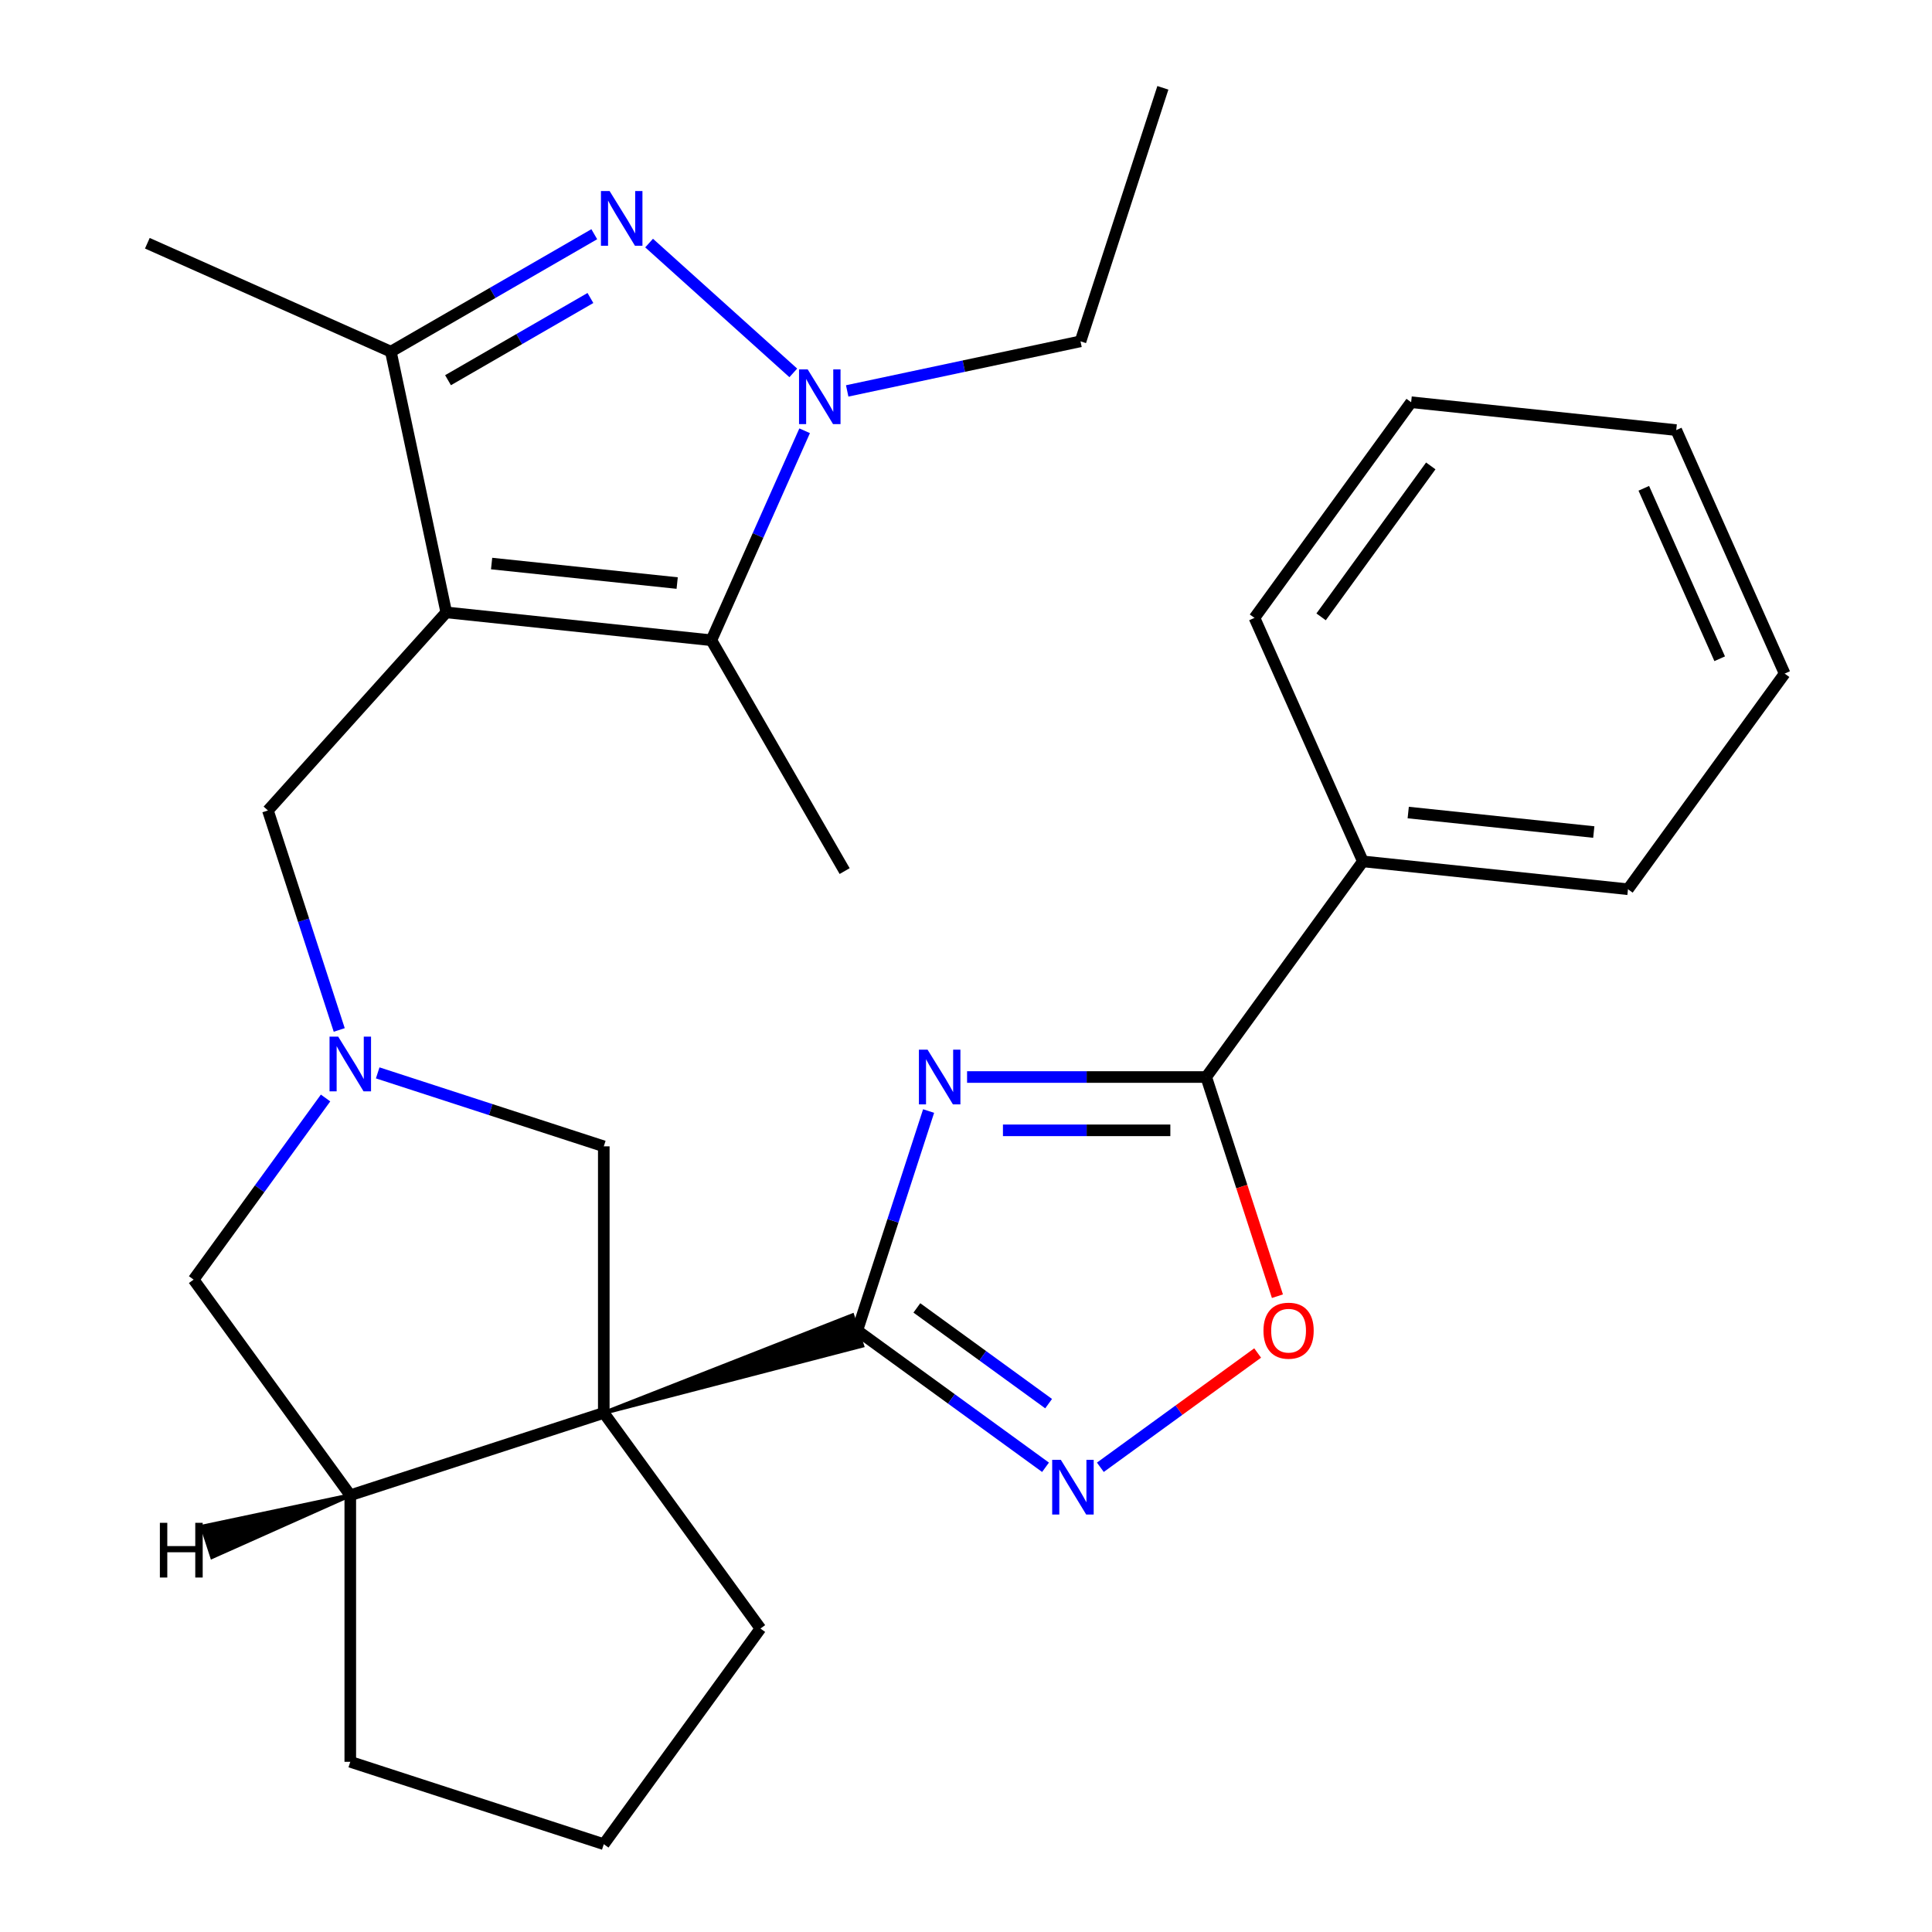 <?xml version='1.0' encoding='iso-8859-1'?>
<svg version='1.1' baseProfile='full'
              xmlns='http://www.w3.org/2000/svg'
                      xmlns:rdkit='http://www.rdkit.org/xml'
                      xmlns:xlink='http://www.w3.org/1999/xlink'
                  xml:space='preserve'
width='1000px' height='1000px' viewBox='0 0 1000 1000'>
<!-- END OF HEADER -->
<rect style='opacity:1.0;fill:#FFFFFF;stroke:none' width='1000' height='1000' x='0' y='0'> </rect>
<path class='bond-5' d='M 230.99,316.97 L 368.201,331.391' style='fill:none;fill-rule:evenodd;stroke:#000000;stroke-width:6px;stroke-linecap:butt;stroke-linejoin:miter;stroke-opacity:1' />
<path class='bond-5' d='M 254.456,291.691 L 350.503,301.786' style='fill:none;fill-rule:evenodd;stroke:#000000;stroke-width:6px;stroke-linecap:butt;stroke-linejoin:miter;stroke-opacity:1' />
<path class='bond-8' d='M 230.99,316.97 L 202.306,182.018' style='fill:none;fill-rule:evenodd;stroke:#000000;stroke-width:6px;stroke-linecap:butt;stroke-linejoin:miter;stroke-opacity:1' />
<path class='bond-12' d='M 230.99,316.97 L 138.673,419.498' style='fill:none;fill-rule:evenodd;stroke:#000000;stroke-width:6px;stroke-linecap:butt;stroke-linejoin:miter;stroke-opacity:1' />
<path class='bond-0' d='M 312.52,731.312 L 446.292,696.551 L 441.176,680.805 Z' style='fill:#000000;fill-rule:evenodd;fill-opacity:1;stroke:#000000;stroke-width:2px;stroke-linecap:butt;stroke-linejoin:miter;stroke-opacity:1;' />
<path class='bond-2' d='M 443.734,688.678 L 462.19,631.876' style='fill:none;fill-rule:evenodd;stroke:#000000;stroke-width:6px;stroke-linecap:butt;stroke-linejoin:miter;stroke-opacity:1' />
<path class='bond-2' d='M 462.19,631.876 L 480.646,575.074' style='fill:none;fill-rule:evenodd;stroke:#0000FF;stroke-width:6px;stroke-linecap:butt;stroke-linejoin:miter;stroke-opacity:1' />
<path class='bond-6' d='M 443.734,688.678 L 492.448,724.071' style='fill:none;fill-rule:evenodd;stroke:#000000;stroke-width:6px;stroke-linecap:butt;stroke-linejoin:miter;stroke-opacity:1' />
<path class='bond-6' d='M 492.448,724.071 L 541.162,759.463' style='fill:none;fill-rule:evenodd;stroke:#0000FF;stroke-width:6px;stroke-linecap:butt;stroke-linejoin:miter;stroke-opacity:1' />
<path class='bond-6' d='M 474.567,676.972 L 508.667,701.747' style='fill:none;fill-rule:evenodd;stroke:#000000;stroke-width:6px;stroke-linecap:butt;stroke-linejoin:miter;stroke-opacity:1' />
<path class='bond-6' d='M 508.667,701.747 L 542.766,726.522' style='fill:none;fill-rule:evenodd;stroke:#0000FF;stroke-width:6px;stroke-linecap:butt;stroke-linejoin:miter;stroke-opacity:1' />
<path class='bond-1' d='M 312.52,731.312 L 312.52,593.346' style='fill:none;fill-rule:evenodd;stroke:#000000;stroke-width:6px;stroke-linecap:butt;stroke-linejoin:miter;stroke-opacity:1' />
<path class='bond-16' d='M 312.52,731.312 L 393.615,842.929' style='fill:none;fill-rule:evenodd;stroke:#000000;stroke-width:6px;stroke-linecap:butt;stroke-linejoin:miter;stroke-opacity:1' />
<path class='bond-29' d='M 312.52,731.312 L 181.307,773.946' style='fill:none;fill-rule:evenodd;stroke:#000000;stroke-width:6px;stroke-linecap:butt;stroke-linejoin:miter;stroke-opacity:1' />
<path class='bond-7' d='M 500.557,557.464 L 562.445,557.464' style='fill:none;fill-rule:evenodd;stroke:#0000FF;stroke-width:6px;stroke-linecap:butt;stroke-linejoin:miter;stroke-opacity:1' />
<path class='bond-7' d='M 562.445,557.464 L 624.334,557.464' style='fill:none;fill-rule:evenodd;stroke:#000000;stroke-width:6px;stroke-linecap:butt;stroke-linejoin:miter;stroke-opacity:1' />
<path class='bond-7' d='M 519.123,585.058 L 562.445,585.058' style='fill:none;fill-rule:evenodd;stroke:#0000FF;stroke-width:6px;stroke-linecap:butt;stroke-linejoin:miter;stroke-opacity:1' />
<path class='bond-7' d='M 562.445,585.058 L 605.767,585.058' style='fill:none;fill-rule:evenodd;stroke:#000000;stroke-width:6px;stroke-linecap:butt;stroke-linejoin:miter;stroke-opacity:1' />
<path class='bond-3' d='M 307.598,121.228 L 254.952,151.623' style='fill:none;fill-rule:evenodd;stroke:#0000FF;stroke-width:6px;stroke-linecap:butt;stroke-linejoin:miter;stroke-opacity:1' />
<path class='bond-3' d='M 254.952,151.623 L 202.306,182.018' style='fill:none;fill-rule:evenodd;stroke:#000000;stroke-width:6px;stroke-linecap:butt;stroke-linejoin:miter;stroke-opacity:1' />
<path class='bond-3' d='M 305.601,154.243 L 268.749,175.519' style='fill:none;fill-rule:evenodd;stroke:#0000FF;stroke-width:6px;stroke-linecap:butt;stroke-linejoin:miter;stroke-opacity:1' />
<path class='bond-3' d='M 268.749,175.519 L 231.896,196.796' style='fill:none;fill-rule:evenodd;stroke:#000000;stroke-width:6px;stroke-linecap:butt;stroke-linejoin:miter;stroke-opacity:1' />
<path class='bond-28' d='M 335.977,125.811 L 410.605,193.007' style='fill:none;fill-rule:evenodd;stroke:#0000FF;stroke-width:6px;stroke-linecap:butt;stroke-linejoin:miter;stroke-opacity:1' />
<path class='bond-4' d='M 416.476,222.962 L 392.338,277.176' style='fill:none;fill-rule:evenodd;stroke:#0000FF;stroke-width:6px;stroke-linecap:butt;stroke-linejoin:miter;stroke-opacity:1' />
<path class='bond-4' d='M 392.338,277.176 L 368.201,331.391' style='fill:none;fill-rule:evenodd;stroke:#000000;stroke-width:6px;stroke-linecap:butt;stroke-linejoin:miter;stroke-opacity:1' />
<path class='bond-17' d='M 438.506,202.337 L 498.886,189.502' style='fill:none;fill-rule:evenodd;stroke:#0000FF;stroke-width:6px;stroke-linecap:butt;stroke-linejoin:miter;stroke-opacity:1' />
<path class='bond-17' d='M 498.886,189.502 L 559.267,176.668' style='fill:none;fill-rule:evenodd;stroke:#000000;stroke-width:6px;stroke-linecap:butt;stroke-linejoin:miter;stroke-opacity:1' />
<path class='bond-18' d='M 368.201,331.391 L 437.184,450.873' style='fill:none;fill-rule:evenodd;stroke:#000000;stroke-width:6px;stroke-linecap:butt;stroke-linejoin:miter;stroke-opacity:1' />
<path class='bond-10' d='M 569.54,759.463 L 610.248,729.887' style='fill:none;fill-rule:evenodd;stroke:#0000FF;stroke-width:6px;stroke-linecap:butt;stroke-linejoin:miter;stroke-opacity:1' />
<path class='bond-10' d='M 610.248,729.887 L 650.957,700.31' style='fill:none;fill-rule:evenodd;stroke:#FF0000;stroke-width:6px;stroke-linecap:butt;stroke-linejoin:miter;stroke-opacity:1' />
<path class='bond-15' d='M 624.334,557.464 L 705.428,445.848' style='fill:none;fill-rule:evenodd;stroke:#000000;stroke-width:6px;stroke-linecap:butt;stroke-linejoin:miter;stroke-opacity:1' />
<path class='bond-31' d='M 624.334,557.464 L 642.764,614.187' style='fill:none;fill-rule:evenodd;stroke:#000000;stroke-width:6px;stroke-linecap:butt;stroke-linejoin:miter;stroke-opacity:1' />
<path class='bond-31' d='M 642.764,614.187 L 661.194,670.909' style='fill:none;fill-rule:evenodd;stroke:#FF0000;stroke-width:6px;stroke-linecap:butt;stroke-linejoin:miter;stroke-opacity:1' />
<path class='bond-19' d='M 202.306,182.018 L 76.267,125.903' style='fill:none;fill-rule:evenodd;stroke:#000000;stroke-width:6px;stroke-linecap:butt;stroke-linejoin:miter;stroke-opacity:1' />
<path class='bond-9' d='M 175.585,533.103 L 157.129,476.301' style='fill:none;fill-rule:evenodd;stroke:#0000FF;stroke-width:6px;stroke-linecap:butt;stroke-linejoin:miter;stroke-opacity:1' />
<path class='bond-9' d='M 157.129,476.301 L 138.673,419.498' style='fill:none;fill-rule:evenodd;stroke:#000000;stroke-width:6px;stroke-linecap:butt;stroke-linejoin:miter;stroke-opacity:1' />
<path class='bond-13' d='M 195.496,555.322 L 254.008,574.334' style='fill:none;fill-rule:evenodd;stroke:#0000FF;stroke-width:6px;stroke-linecap:butt;stroke-linejoin:miter;stroke-opacity:1' />
<path class='bond-13' d='M 254.008,574.334 L 312.52,593.346' style='fill:none;fill-rule:evenodd;stroke:#000000;stroke-width:6px;stroke-linecap:butt;stroke-linejoin:miter;stroke-opacity:1' />
<path class='bond-14' d='M 168.513,568.321 L 134.363,615.325' style='fill:none;fill-rule:evenodd;stroke:#0000FF;stroke-width:6px;stroke-linecap:butt;stroke-linejoin:miter;stroke-opacity:1' />
<path class='bond-14' d='M 134.363,615.325 L 100.212,662.329' style='fill:none;fill-rule:evenodd;stroke:#000000;stroke-width:6px;stroke-linecap:butt;stroke-linejoin:miter;stroke-opacity:1' />
<path class='bond-11' d='M 181.307,773.946 L 100.212,662.329' style='fill:none;fill-rule:evenodd;stroke:#000000;stroke-width:6px;stroke-linecap:butt;stroke-linejoin:miter;stroke-opacity:1' />
<path class='bond-20' d='M 181.307,773.946 L 181.307,911.912' style='fill:none;fill-rule:evenodd;stroke:#000000;stroke-width:6px;stroke-linecap:butt;stroke-linejoin:miter;stroke-opacity:1' />
<path class='bond-33' d='M 181.307,773.946 L 104.653,790.148 L 109.769,805.894 Z' style='fill:#000000;fill-rule:evenodd;fill-opacity:1;stroke:#000000;stroke-width:2px;stroke-linecap:butt;stroke-linejoin:miter;stroke-opacity:1;' />
<path class='bond-22' d='M 705.428,445.848 L 842.638,460.269' style='fill:none;fill-rule:evenodd;stroke:#000000;stroke-width:6px;stroke-linecap:butt;stroke-linejoin:miter;stroke-opacity:1' />
<path class='bond-22' d='M 728.894,420.569 L 824.941,430.664' style='fill:none;fill-rule:evenodd;stroke:#000000;stroke-width:6px;stroke-linecap:butt;stroke-linejoin:miter;stroke-opacity:1' />
<path class='bond-23' d='M 705.428,445.848 L 649.312,319.809' style='fill:none;fill-rule:evenodd;stroke:#000000;stroke-width:6px;stroke-linecap:butt;stroke-linejoin:miter;stroke-opacity:1' />
<path class='bond-30' d='M 393.615,842.929 L 312.52,954.545' style='fill:none;fill-rule:evenodd;stroke:#000000;stroke-width:6px;stroke-linecap:butt;stroke-linejoin:miter;stroke-opacity:1' />
<path class='bond-24' d='M 559.267,176.668 L 601.901,45.455' style='fill:none;fill-rule:evenodd;stroke:#000000;stroke-width:6px;stroke-linecap:butt;stroke-linejoin:miter;stroke-opacity:1' />
<path class='bond-21' d='M 181.307,911.912 L 312.52,954.545' style='fill:none;fill-rule:evenodd;stroke:#000000;stroke-width:6px;stroke-linecap:butt;stroke-linejoin:miter;stroke-opacity:1' />
<path class='bond-25' d='M 842.638,460.269 L 923.733,348.652' style='fill:none;fill-rule:evenodd;stroke:#000000;stroke-width:6px;stroke-linecap:butt;stroke-linejoin:miter;stroke-opacity:1' />
<path class='bond-26' d='M 649.312,319.809 L 730.407,208.192' style='fill:none;fill-rule:evenodd;stroke:#000000;stroke-width:6px;stroke-linecap:butt;stroke-linejoin:miter;stroke-opacity:1' />
<path class='bond-26' d='M 683.8,319.286 L 740.566,241.154' style='fill:none;fill-rule:evenodd;stroke:#000000;stroke-width:6px;stroke-linecap:butt;stroke-linejoin:miter;stroke-opacity:1' />
<path class='bond-32' d='M 923.733,348.652 L 867.617,222.614' style='fill:none;fill-rule:evenodd;stroke:#000000;stroke-width:6px;stroke-linecap:butt;stroke-linejoin:miter;stroke-opacity:1' />
<path class='bond-32' d='M 890.108,340.97 L 850.827,252.743' style='fill:none;fill-rule:evenodd;stroke:#000000;stroke-width:6px;stroke-linecap:butt;stroke-linejoin:miter;stroke-opacity:1' />
<path class='bond-27' d='M 730.407,208.192 L 867.617,222.614' style='fill:none;fill-rule:evenodd;stroke:#000000;stroke-width:6px;stroke-linecap:butt;stroke-linejoin:miter;stroke-opacity:1' />
<path  class='atom-3' d='M 480.108 543.304
L 489.388 558.304
Q 490.308 559.784, 491.788 562.464
Q 493.268 565.144, 493.348 565.304
L 493.348 543.304
L 497.108 543.304
L 497.108 571.624
L 493.228 571.624
L 483.268 555.224
Q 482.108 553.304, 480.868 551.104
Q 479.668 548.904, 479.308 548.224
L 479.308 571.624
L 475.628 571.624
L 475.628 543.304
L 480.108 543.304
' fill='#0000FF'/>
<path  class='atom-4' d='M 315.528 98.876
L 324.808 113.875
Q 325.728 115.355, 327.208 118.035
Q 328.688 120.715, 328.768 120.875
L 328.768 98.876
L 332.528 98.876
L 332.528 127.195
L 328.648 127.195
L 318.688 110.795
Q 317.528 108.875, 316.288 106.675
Q 315.088 104.475, 314.728 103.795
L 314.728 127.195
L 311.048 127.195
L 311.048 98.876
L 315.528 98.876
' fill='#0000FF'/>
<path  class='atom-5' d='M 418.056 191.193
L 427.336 206.193
Q 428.256 207.673, 429.736 210.353
Q 431.216 213.033, 431.296 213.193
L 431.296 191.193
L 435.056 191.193
L 435.056 219.513
L 431.176 219.513
L 421.216 203.113
Q 420.056 201.193, 418.816 198.993
Q 417.616 196.793, 417.256 196.113
L 417.256 219.513
L 413.576 219.513
L 413.576 191.193
L 418.056 191.193
' fill='#0000FF'/>
<path  class='atom-7' d='M 549.091 755.612
L 558.371 770.612
Q 559.291 772.092, 560.771 774.772
Q 562.251 777.452, 562.331 777.612
L 562.331 755.612
L 566.091 755.612
L 566.091 783.932
L 562.211 783.932
L 552.251 767.532
Q 551.091 765.612, 549.851 763.412
Q 548.651 761.212, 548.291 760.532
L 548.291 783.932
L 544.611 783.932
L 544.611 755.612
L 549.091 755.612
' fill='#0000FF'/>
<path  class='atom-10' d='M 175.047 536.552
L 184.327 551.552
Q 185.247 553.032, 186.727 555.712
Q 188.207 558.392, 188.287 558.552
L 188.287 536.552
L 192.047 536.552
L 192.047 564.872
L 188.167 564.872
L 178.207 548.472
Q 177.047 546.552, 175.807 544.352
Q 174.607 542.152, 174.247 541.472
L 174.247 564.872
L 170.567 564.872
L 170.567 536.552
L 175.047 536.552
' fill='#0000FF'/>
<path  class='atom-11' d='M 653.968 688.758
Q 653.968 681.958, 657.328 678.158
Q 660.688 674.358, 666.968 674.358
Q 673.248 674.358, 676.608 678.158
Q 679.968 681.958, 679.968 688.758
Q 679.968 695.638, 676.568 699.558
Q 673.168 703.438, 666.968 703.438
Q 660.728 703.438, 657.328 699.558
Q 653.968 695.678, 653.968 688.758
M 666.968 700.238
Q 671.288 700.238, 673.608 697.358
Q 675.968 694.438, 675.968 688.758
Q 675.968 683.198, 673.608 680.398
Q 671.288 677.558, 666.968 677.558
Q 662.648 677.558, 660.288 680.358
Q 657.968 683.158, 657.968 688.758
Q 657.968 694.478, 660.288 697.358
Q 662.648 700.238, 666.968 700.238
' fill='#FF0000'/>
<path  class='atom-29' d='M 82.751 788.208
L 86.591 788.208
L 86.591 800.248
L 101.071 800.248
L 101.071 788.208
L 104.911 788.208
L 104.911 816.528
L 101.071 816.528
L 101.071 803.448
L 86.591 803.448
L 86.591 816.528
L 82.751 816.528
L 82.751 788.208
' fill='#000000'/>
</svg>
